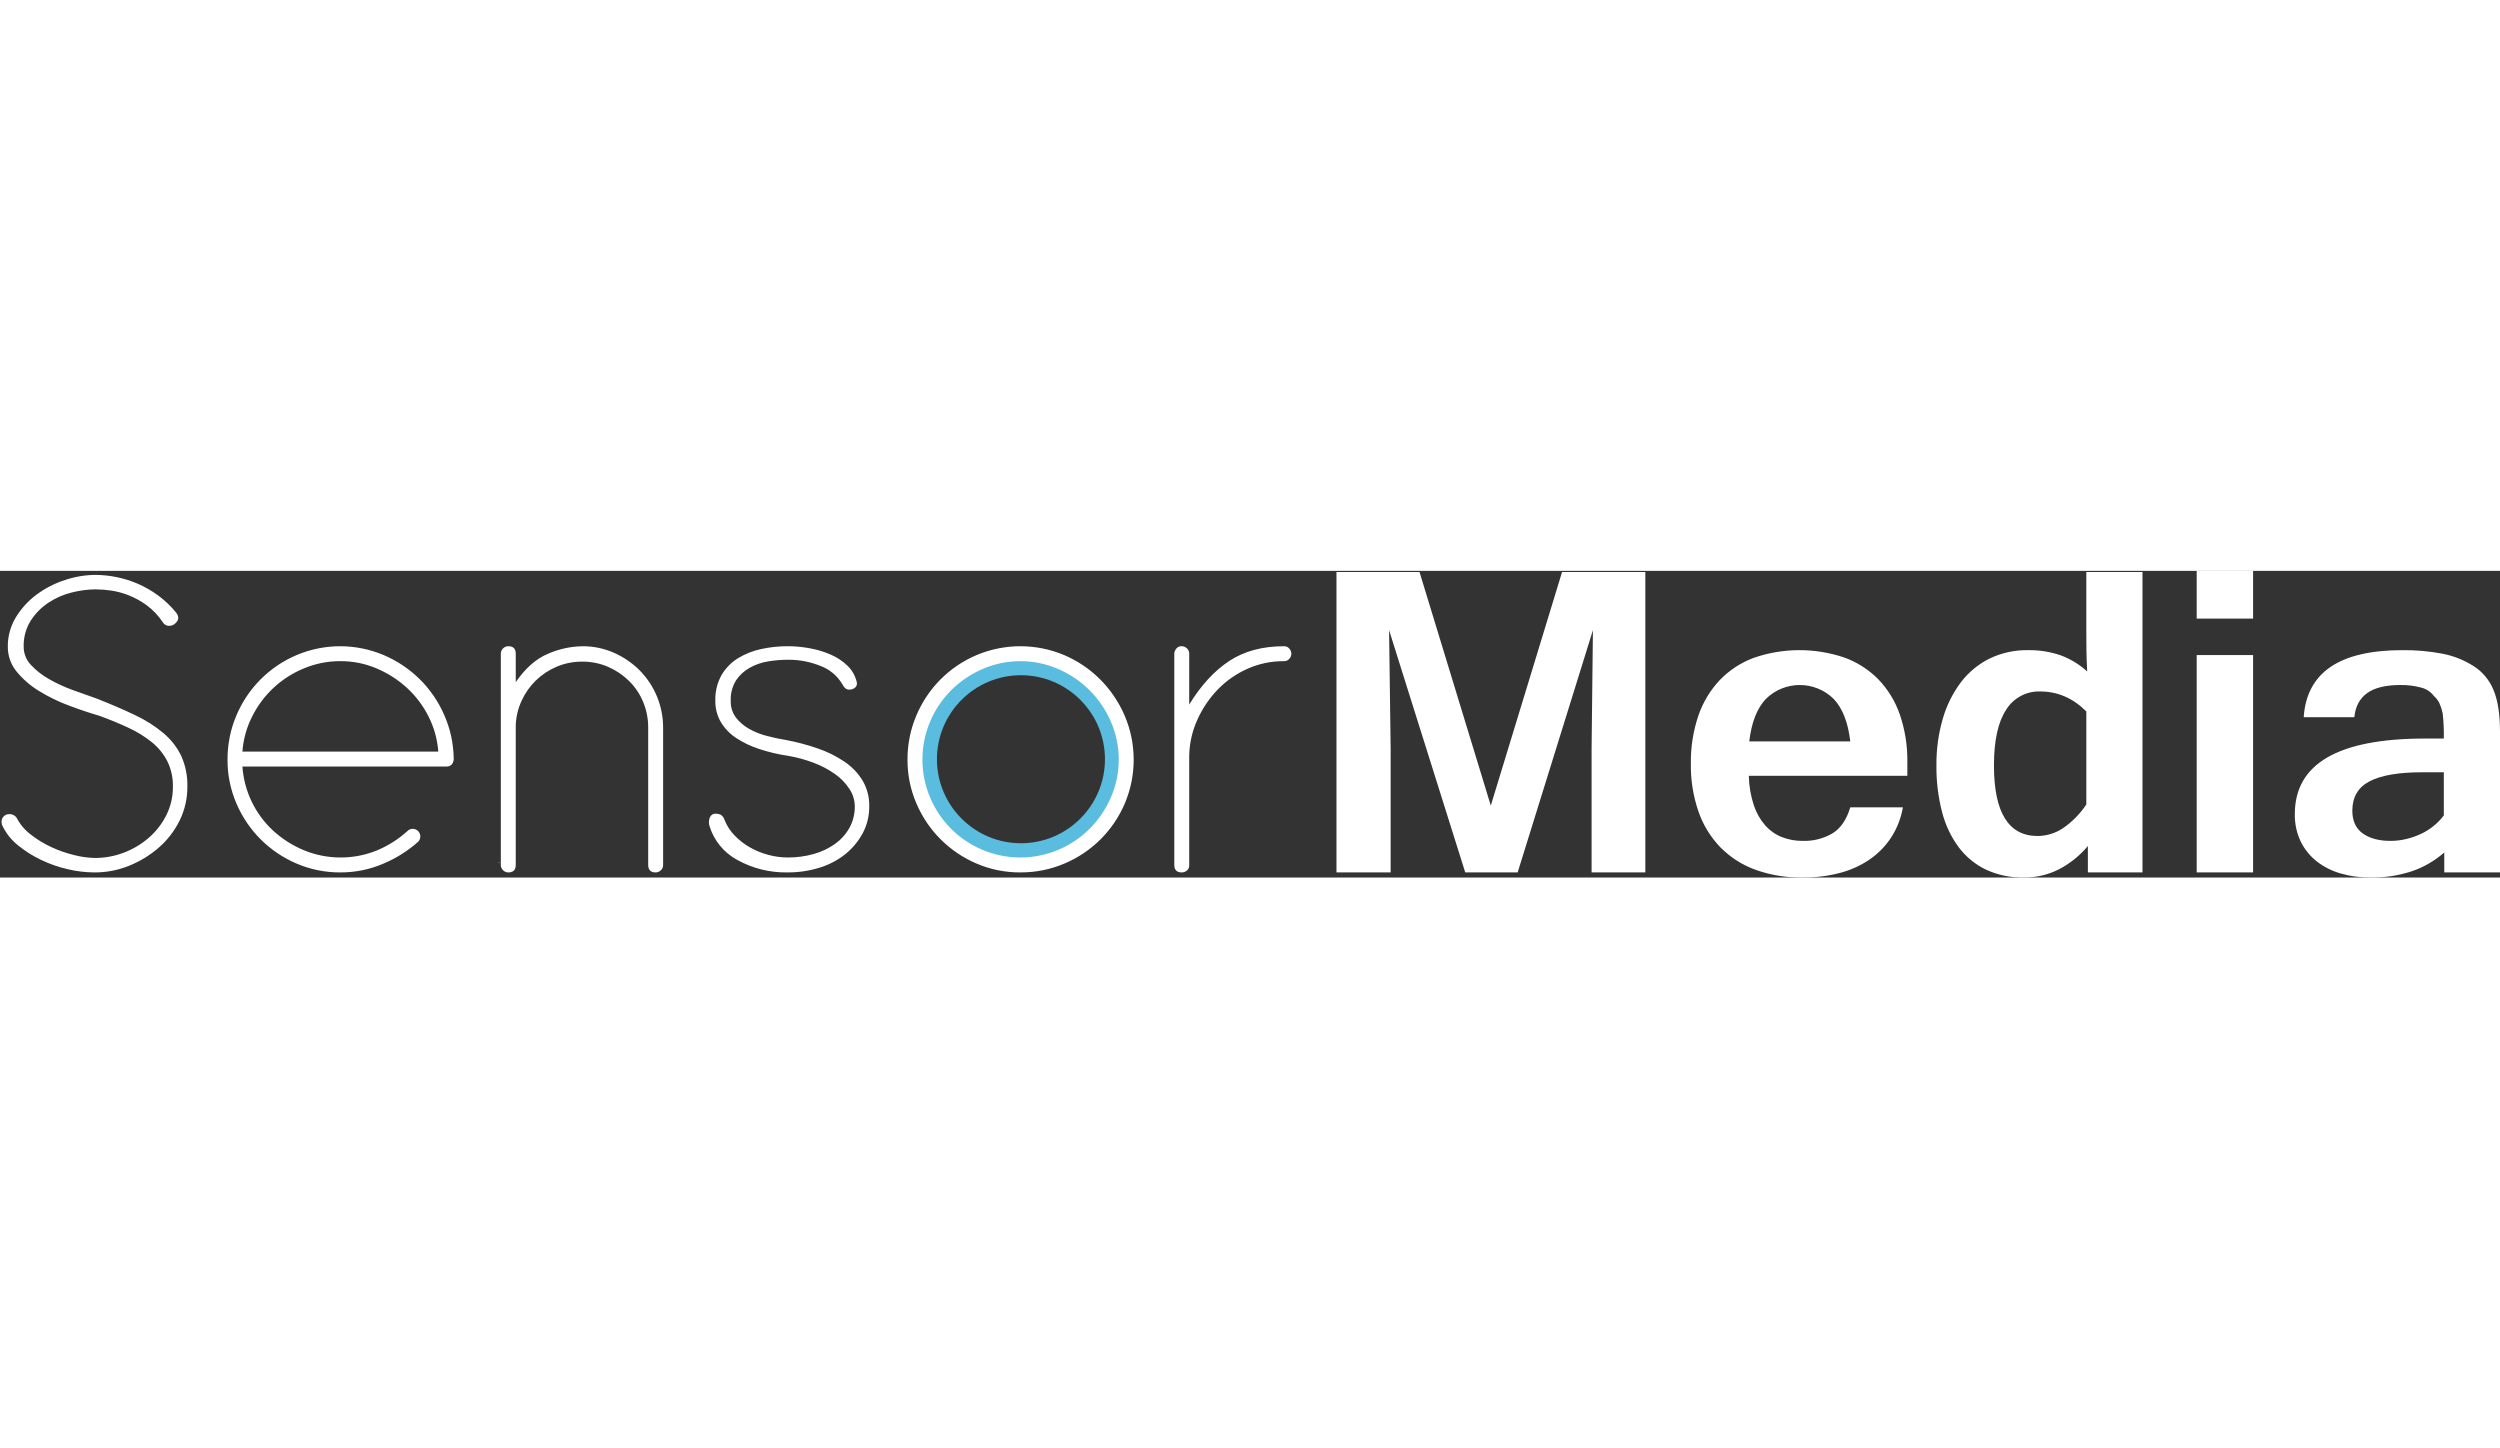<svg version="1.1" id="Layer_1" xmlns="http://www.w3.org/2000/svg" xmlns:xlink="http://www.w3.org/1999/xlink" x="0px" y="0px"
	 width="227" viewBox="0 0 1072.147 131.514" enable-background="new 0 0 1072.147 131.514"
	 xml:space="preserve">
<rect x="0" y="0" width="1072.147" height="131.514" fill="#333333" stroke="none"/>
<path fill="#5ABCDF" d="M437.841,128.81c-26.483,0-48.028-21.545-48.028-48.028c0-26.482,21.545-48.028,48.028-48.028
	s48.028,21.545,48.028,48.028C485.869,107.265,464.323,128.81,437.841,128.81z M437.841,44.754
	c-19.866,0-36.028,16.162-36.028,36.028c0,19.866,16.162,36.028,36.028,36.028s36.028-16.162,36.028-36.028
	C473.869,60.916,457.707,44.754,437.841,44.754z"/>
<path id="Sensor" fill="#FFFFFF" d="M71.354,104.728c-1.838,3.694-4.387,6.99-7.5,9.699c-3.159,2.75-6.782,4.917-10.699,6.4
	c-3.956,1.525-8.16,2.305-12.4,2.3c-2.97-0.058-5.923-0.46-8.8-1.2c-3.37-0.811-6.652-1.949-9.8-3.399
	c-3.168-1.446-6.155-3.259-8.9-5.4c-2.549-1.911-4.634-4.372-6.1-7.2c-0.693-1.079-1.921-1.693-3.2-1.6
	c-1.134-0.035-2.201,0.536-2.8,1.5c-0.674,1.142-0.674,2.559,0,3.7c1.562,3.189,3.817,5.991,6.6,8.2
	c3.009,2.448,6.299,4.529,9.8,6.199c3.641,1.75,7.464,3.092,11.4,4c3.8,0.91,7.692,1.381,11.6,1.4
	c5.108,0.019,10.171-0.967,14.9-2.9c4.639-1.874,8.931-4.51,12.7-7.8c3.709-3.235,6.734-7.18,8.899-11.6
	c2.211-4.512,3.34-9.477,3.3-14.5c0.113-4.506-0.774-8.979-2.6-13.101c-1.813-3.767-4.403-7.106-7.6-9.8
	c-3.742-3.126-7.877-5.748-12.301-7.8c-4.866-2.333-10.366-4.7-16.5-7.1c-3.066-1.067-6.433-2.268-10.1-3.601
	c-3.529-1.269-6.942-2.841-10.2-4.7c-2.901-1.615-5.533-3.673-7.8-6.1c-2.003-2.102-3.114-4.897-3.1-7.8
	c-0.115-3.991,0.964-7.927,3.1-11.3c2.005-3.073,4.627-5.695,7.7-7.7c3.062-1.997,6.444-3.452,10-4.3
	c3.271-0.825,6.627-1.262,10-1.301c2.209,0.017,4.414,0.184,6.6,0.5c2.568,0.379,5.085,1.05,7.5,2c2.732,1.072,5.319,2.483,7.7,4.2
	c2.736,2.012,5.104,4.481,7,7.3c0.451,0.841,1.261,1.43,2.2,1.601c1.364,0.211,2.736-0.323,3.6-1.4c1.2-1.2,1.2-2.6,0-4.2
	c-2.296-2.832-4.952-5.354-7.899-7.5c-2.737-1.99-5.689-3.668-8.801-5C53.189,3.03,47.106,1.773,40.955,1.728
	c-4.456,0.031-8.879,0.773-13.101,2.199c-4.34,1.403-8.426,3.497-12.1,6.2c-3.564,2.629-6.587,5.923-8.9,9.7
	c-2.339,3.819-3.552,8.222-3.5,12.7c-0.035,3.903,1.312,7.693,3.801,10.7c2.709,3.288,5.954,6.094,9.6,8.3
	c4.021,2.477,8.274,4.553,12.7,6.2c4.6,1.733,8.967,3.199,13.1,4.399c4.4,1.601,8.533,3.3,12.4,5.101
	c3.609,1.643,7.001,3.725,10.1,6.199c2.784,2.233,5.066,5.027,6.7,8.2c1.657,3.391,2.48,7.128,2.4,10.9
	C74.193,96.758,73.234,100.938,71.354,104.728z M161.565,119.927c-10.015,4.035-21.21,3.999-31.199-0.1
	c-4.814-1.988-9.247-4.797-13.101-8.3c-7.811-7.152-12.572-17.034-13.3-27.601h87.411c1.866,0,2.934-1,3.2-3v-0.6
	c-0.108-6.412-1.502-12.737-4.101-18.6c-2.499-5.72-6.062-10.911-10.5-15.301c-4.446-4.362-9.67-7.855-15.399-10.3
	c-11.952-5.066-25.448-5.066-37.4,0c-11.645,4.944-20.901,14.236-25.8,25.9c-2.542,5.975-3.835,12.406-3.8,18.899
	c-0.043,6.462,1.251,12.862,3.8,18.801c4.943,11.609,14.189,20.855,25.8,25.8c5.938,2.549,12.339,3.842,18.8,3.8
	c6.288,0.023,12.516-1.235,18.301-3.7c5.53-2.297,10.635-5.508,15.1-9.5c1.231-1.311,1.167-3.371-0.144-4.603
	s-3.371-1.167-4.603,0.145c-0.019,0.019-0.036,0.038-0.054,0.058C170.735,115.178,166.336,117.952,161.565,119.927L161.565,119.927z
	 M161.466,41.819c4.773,2.008,9.169,4.815,13,8.3c3.823,3.499,6.975,7.668,9.3,12.3c2.392,4.704,3.819,9.837,4.2,15.1h-84.007
	c0.381-5.263,1.809-10.396,4.2-15.1c4.653-9.334,12.544-16.656,22.199-20.6c4.94-2.068,10.245-3.122,15.601-3.101
	c5.325-0.029,10.602,1.024,15.507,3.098V41.819z M214.173,125.128L214.173,125.128z M213.772,125.128h0.4
	c-0.001-0.11-0.091-0.199-0.201-0.199C213.862,124.93,213.773,125.019,213.772,125.128L213.772,125.128z M284.384,67.323
	c0.036-9.246-3.597-18.129-10.1-24.7c-3.173-3.157-6.902-5.7-11-7.5c-4.252-1.877-8.853-2.831-13.5-2.8
	c-5.063,0.085-10.06,1.172-14.7,3.2c-5.134,2.133-9.767,6.199-13.9,12.199V35.515c0-2.133-1.066-3.199-3.2-3.199
	c-0.821,0.008-1.608,0.33-2.199,0.899c-0.659,0.58-1.025,1.423-1,2.3v90.611c-0.026,0.877,0.341,1.721,1,2.3
	c0.591,0.57,1.378,0.893,2.199,0.9c2.134,0,3.2-1.066,3.2-3.2V66.323c0.116-3.665,0.966-7.27,2.5-10.601
	c1.478-3.252,3.546-6.202,6.101-8.699c2.579-2.496,5.596-4.496,8.899-5.9c3.51-1.488,7.288-2.237,11.101-2.2
	c3.746-0.023,7.456,0.726,10.899,2.2c3.343,1.431,6.394,3.465,9,6c2.617,2.561,4.691,5.621,6.101,9
	c1.481,3.547,2.229,7.356,2.2,11.2v58.807c0,2.134,1.066,3.2,3.199,3.2c0.821-0.009,1.608-0.33,2.2-0.9
	c0.658-0.58,1.024-1.423,1-2.3V67.323L284.384,67.323z M309.183,64.922c1.663,2.733,3.918,5.057,6.601,6.8
	c3.076,2,6.405,3.581,9.899,4.7c4.01,1.318,8.125,2.288,12.301,2.9c3.756,0.639,7.439,1.644,11,3c3.225,1.206,6.283,2.819,9.1,4.8
	c2.456,1.719,4.561,3.891,6.2,6.4c1.468,2.191,2.267,4.762,2.3,7.399c0.055,3.247-0.738,6.453-2.3,9.3
	c-1.53,2.731-3.648,5.088-6.2,6.9c-2.764,1.944-5.843,3.399-9.1,4.3c-3.645,1.024-7.415,1.529-11.2,1.5
	c-2.77-0.013-5.525-0.383-8.2-1.1c-2.762-0.718-5.418-1.793-7.9-3.2c-2.434-1.373-4.656-3.091-6.6-5.1
	c-1.862-1.89-3.325-4.134-4.3-6.601c-0.27-1.001-0.914-1.861-1.801-2.399c-0.635-0.261-1.313-0.396-2-0.4
	c-1.066-0.08-2.068,0.521-2.5,1.5c-0.479,1.103-0.584,2.332-0.3,3.5c1.86,6.395,6.224,11.767,12.101,14.9
	c6.575,3.628,13.991,5.456,21.5,5.3c4.608,0.028,9.194-0.646,13.6-2c4.035-1.211,7.802-3.18,11.101-5.8
	c3.077-2.468,5.628-5.528,7.5-9c1.892-3.571,2.854-7.561,2.8-11.601c0.081-3.821-0.888-7.591-2.8-10.899
	c-1.954-3.223-4.581-5.985-7.7-8.101c-3.53-2.396-7.364-4.313-11.4-5.7c-4.532-1.584-9.179-2.821-13.899-3.7
	c-2.533-0.399-5.2-0.966-8-1.699c-2.651-0.672-5.205-1.681-7.601-3c-2.198-1.207-4.137-2.839-5.7-4.801
	c-1.587-2.094-2.399-4.674-2.3-7.3c-0.136-3.098,0.666-6.165,2.3-8.8c1.509-2.244,3.532-4.095,5.9-5.399
	c2.457-1.352,5.13-2.266,7.9-2.7c2.743-0.456,5.519-0.69,8.3-0.7c4.866-0.064,9.696,0.854,14.2,2.7
	c3.851,1.449,7.095,4.164,9.199,7.7c0.801,1.6,1.733,2.399,2.801,2.399c1.065,0.099,2.122-0.266,2.899-1
	c0.596-0.647,0.788-1.568,0.5-2.399c-0.649-2.635-2.037-5.028-4-6.9c-2.067-1.978-4.472-3.569-7.1-4.7
	c-2.854-1.236-5.84-2.143-8.9-2.7c-3.165-0.597-6.379-0.897-9.6-0.899c-3.799-0.008-7.588,0.395-11.3,1.2
	c-3.497,0.731-6.844,2.05-9.9,3.899c-2.918,1.785-5.355,4.257-7.101,7.2c-1.896,3.384-2.83,7.223-2.699,11.1
	C306.72,58.952,307.552,62.135,309.183,64.922L309.183,64.922z M392.993,99.722c4.943,11.61,14.189,20.856,25.8,25.801
	c5.938,2.548,12.339,3.842,18.8,3.8c6.493,0.035,12.925-1.258,18.9-3.8c11.664-4.899,20.956-14.155,25.9-25.801
	c5.101-12.056,5.064-25.671-0.101-37.699c-2.496-5.78-6.059-11.038-10.5-15.5c-4.425-4.415-9.651-7.945-15.399-10.4
	c-12.023-5.068-25.583-5.068-37.605,0c-11.645,4.944-20.901,14.236-25.8,25.9c-2.542,5.975-3.835,12.406-3.8,18.899
	c-0.041,6.464,1.255,12.865,3.807,18.804L392.993,99.722z M398.892,64.623c2.113-5.003,5.169-9.552,9-13.4
	c3.861-3.841,8.406-6.927,13.4-9.1c10.394-4.533,22.206-4.533,32.6,0c10.093,4.359,18.141,12.407,22.5,22.5
	c4.534,10.394,4.534,22.206,0,32.6c-2.172,4.995-5.258,9.539-9.1,13.4c-3.848,3.832-8.397,6.888-13.4,9
	c-10.421,4.4-22.179,4.4-32.6,0c-10.111-4.246-18.154-12.288-22.4-22.4c-4.399-10.421-4.398-22.179,0.004-32.6H398.892z
	 M503.606,126.129c0,2.134,1.066,3.2,3.2,3.2c0.804-0.002,1.582-0.284,2.199-0.8c0.666-0.531,1.038-1.35,1-2.2V79.124
	c0.121-5.284,1.312-10.489,3.5-15.3c2.135-4.77,5.078-9.134,8.7-12.9c3.626-3.751,7.937-6.772,12.7-8.899
	c4.936-2.216,10.29-3.341,15.7-3.301c0.935,0.062,1.837-0.351,2.399-1.1c1.068-1.196,1.068-3.004,0-4.2
	c-0.563-0.747-1.466-1.16-2.399-1.1c-9.2,0-17,2.1-23.4,6.3c-6.399,4.2-12.134,10.434-17.2,18.7V35.515
	c0.023-0.877-0.342-1.719-1-2.3c-0.592-0.569-1.379-0.891-2.199-0.899c-0.935-0.062-1.837,0.352-2.4,1.1
	c-0.483,0.597-0.764,1.333-0.8,2.1v90.611V126.129z"/>
<path id="Media" fill="#FFFFFF" d="M705.615,0.484h-35.71l-30.568,100.179L608.769,0.484h-35.614v128.842h23.235V76.093
	l-0.668-50.66l32.661,103.893h22.475L683.14,25.433l-0.572,50.66v53.232h23.045V0.484H705.615z M788.984,129.564
	c4.589-1.179,8.938-3.145,12.855-5.81c3.669-2.524,6.807-5.743,9.237-9.475c2.507-3.909,4.207-8.279,5-12.855h-22.568
	c-1.587,5.267-4.126,8.98-7.618,11.142c-3.864,2.257-8.286,3.379-12.76,3.237c-3.058,0.033-6.094-0.517-8.947-1.619
	c-2.738-1.084-5.185-2.797-7.142-5c-2.194-2.534-3.861-5.479-4.905-8.665c-1.335-4.077-2.057-8.329-2.142-12.617h67.989v-5.81
	c0.113-6.976-0.982-13.919-3.238-20.521c-1.953-5.664-5.122-10.833-9.285-15.142c-4.104-4.141-9.082-7.312-14.568-9.283
	c-12.58-4.239-26.211-4.189-38.759,0.143c-5.53,2.049-10.526,5.32-14.616,9.57c-4.124,4.395-7.257,9.622-9.189,15.331
	c-2.222,6.626-3.301,13.581-3.19,20.568c-0.102,6.929,0.993,13.823,3.237,20.379c1.97,5.724,5.153,10.953,9.333,15.331
	c4.222,4.295,9.346,7.596,15,9.666c6.547,2.357,13.469,3.503,20.426,3.38C778.48,131.56,783.808,130.904,788.984,129.564z
	 M750.183,73.141c0.952-8.124,3.319-14.187,7.101-18.188c8.066-7.998,21.072-7.998,29.139,0c3.776,4,6.141,10.062,7.095,18.188
	H750.183z M894.738,100.187c-2.632,3.96-5.991,7.386-9.9,10.094c-3.26,2.213-7.105,3.406-11.046,3.428
	c-6.159,0-10.81-2.508-13.951-7.523c-3.142-5.015-4.712-12.602-4.714-22.759c0-10.6,1.73-18.535,5.19-23.807
	c3.097-5.07,8.679-8.087,14.616-7.9c7.49,0,14.093,2.857,19.808,8.571v39.9L894.738,100.187z M895.405,129.326h23.422V0.484h-24.092
	v24.949c0,2.795,0.016,5.604,0.048,8.428c0.032,2.823,0.143,5.919,0.333,9.285c-3.325-3.033-7.205-5.395-11.427-6.952
	c-4.506-1.531-9.242-2.272-14-2.19c-5.663-0.096-11.271,1.127-16.379,3.571c-4.817,2.374-9.021,5.829-12.284,10.094
	c-3.535,4.685-6.183,9.979-7.81,15.617c-1.908,6.541-2.839,13.328-2.762,20.141c-0.083,6.76,0.734,13.501,2.429,20.045
	c1.393,5.466,3.834,10.608,7.189,15.142c3.092,4.092,7.126,7.375,11.761,9.57c5.062,2.306,10.579,3.444,16.141,3.332
	c5.211,0.044,10.354-1.164,15-3.522c4.764-2.478,8.988-5.877,12.428-10v11.333H895.405z M966.257,36.098h-24.189v93.228h24.189
	V36.098L966.257,36.098z M966.257-0.087h-24.189v20.569h24.189V-0.084V-0.087z M1048.056,104.853
	c-1.243,1.689-2.702,3.21-4.34,4.522c-1.675,1.364-3.512,2.516-5.47,3.428c-2.019,0.938-4.126,1.672-6.29,2.191
	c-2.213,0.539-4.482,0.811-6.76,0.809c-4.95,0-8.917-1.063-11.9-3.189c-2.983-2.127-4.477-5.381-4.479-9.761
	c0-5.841,2.477-10.046,7.43-12.617s12.443-3.857,22.47-3.857h9.34V104.853L1048.056,104.853z M1048.247,129.326h23.9V69.047
	c0-7.554-0.921-13.521-2.761-17.899c-1.677-4.179-4.604-7.737-8.38-10.189c-4.108-2.647-8.683-4.489-13.479-5.428
	c-5.695-1.081-11.484-1.592-17.28-1.524c-26.92,0-41.014,9.587-42.28,28.759h21.71c0.44-4.57,2.267-8.015,5.48-10.332
	c3.2-2.316,7.943-3.476,14.229-3.476c3.021-0.059,6.034,0.312,8.95,1.1c2.17,0.523,4.09,1.786,5.43,3.571
	c1.058,0.92,1.903,2.057,2.48,3.333c0.592,1.345,1.038,2.75,1.33,4.19c0.385,3.573,0.545,7.167,0.479,10.761h-8.1
	c-37.2,0-55.8,10.792-55.8,32.377c-0.084,4.062,0.778,8.089,2.52,11.76c1.619,3.319,3.964,6.232,6.86,8.523
	c3.05,2.368,6.526,4.13,10.24,5.189c4.145,1.204,8.443,1.797,12.76,1.762c6.01,0.09,11.993-0.811,17.71-2.666
	c5.154-1.75,9.912-4.501,14-8.095v8.57V129.326z"/>
</svg>
